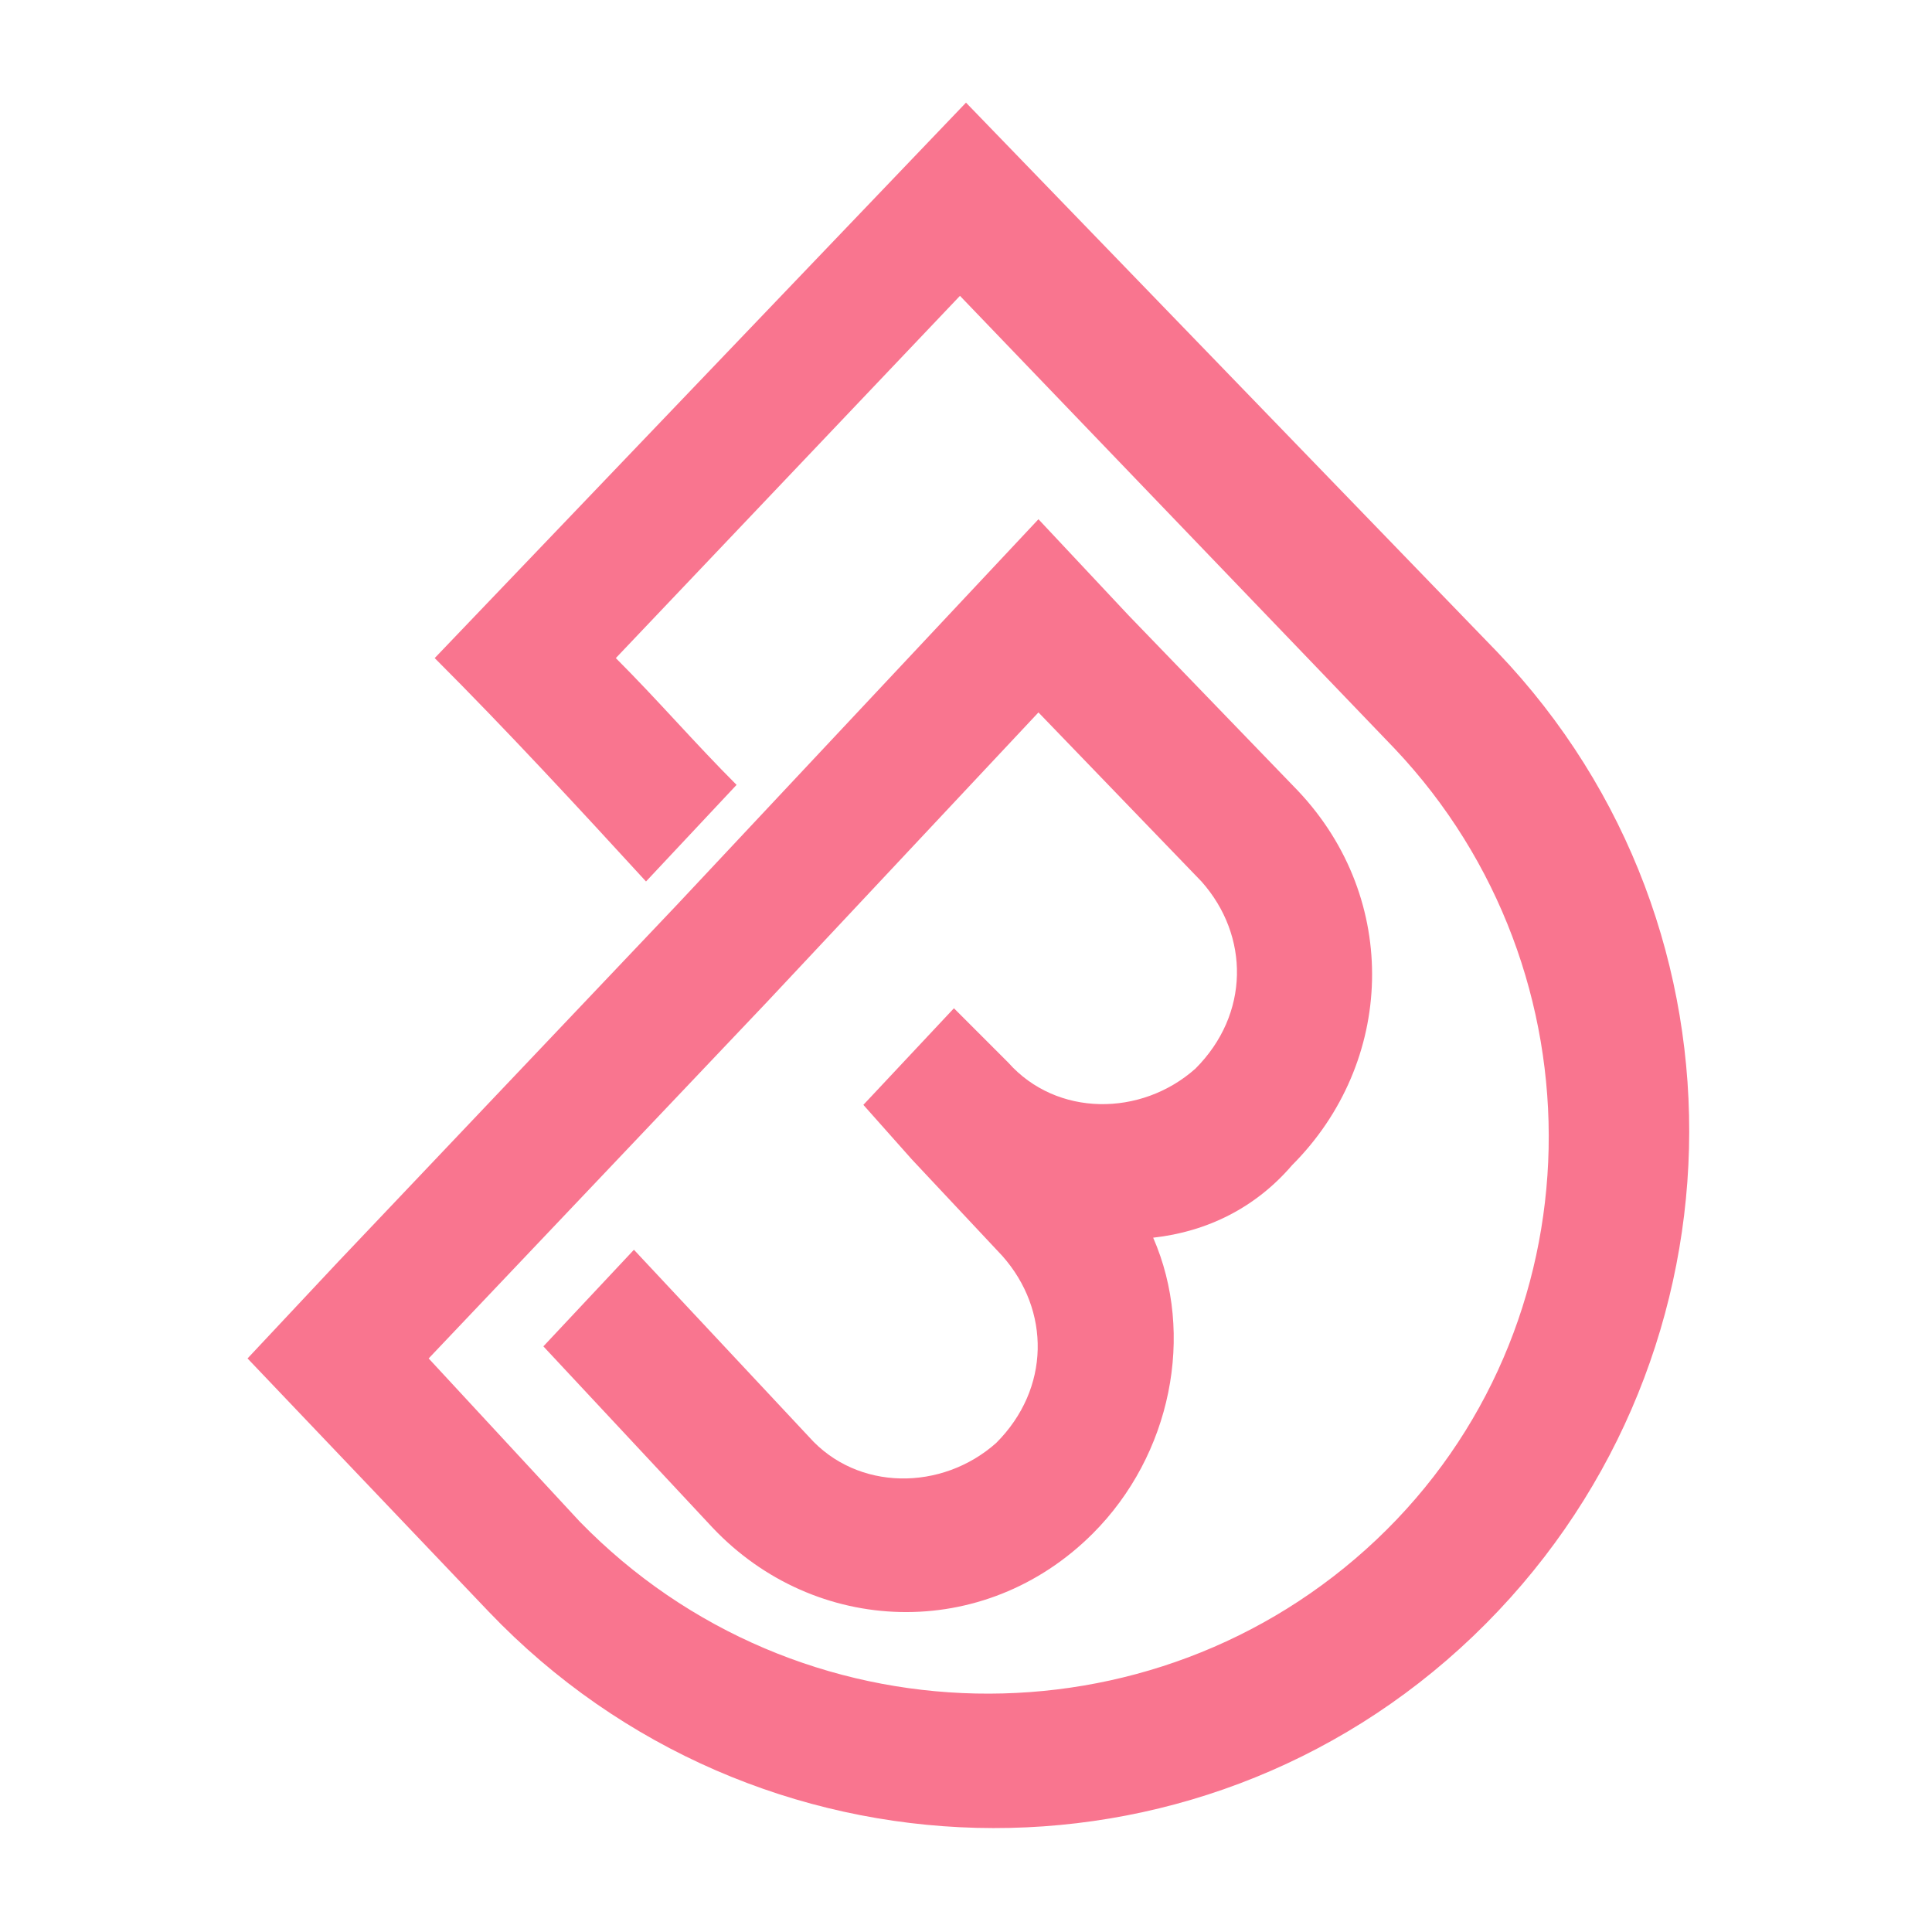 <?xml version="1.0" encoding="utf-8"?>
<!-- Generator: Adobe Illustrator 24.1.0, SVG Export Plug-In . SVG Version: 6.00 Build 0)  -->
<svg version="1.1" id="Layer_1" xmlns="http://www.w3.org/2000/svg" xmlns:xlink="http://www.w3.org/1999/xlink" x="0px" y="0px"
	 width="32px" height="32px" viewBox="0 0 32 32" style="enable-background:new 0 0 32 32;" xml:space="preserve">
<style type="text/css">
	.st0{fill-rule:evenodd;clip-rule:evenodd;fill:#F9758F;}
</style>
<path class="st0" d="M5.6,20.9l-1.5,1.6l4,4.2c4.4,4.6,11.7,4.8,16.3,0.4c4.6-4.4,4.8-11.7,0.4-16.3L16,1.7l-8.8,9.2
	c1.2,1.2,2.4,2.5,3.5,3.7l1.5-1.6c-0.7-0.7-1.3-1.4-2-2.1l5.7-6l7.2,7.5c3.5,3.7,3.4,9.6-0.3,13.1c-3.7,3.5-9.6,3.4-13.2-0.3
	l-2.5-2.7l5.6-5.9l1.5-1.6l3-3.2l2.7,2.8c0.8,0.9,0.8,2.2-0.1,3.1c-0.9,0.8-2.3,0.8-3.1-0.1l-0.9-0.9l-1.5,1.6l0.8,0.9l1.5,1.6
	c0.8,0.9,0.8,2.2-0.1,3.1c-0.9,0.8-2.3,0.8-3.1-0.1l-2.9-3.1l-1.5,1.6l2.8,3c1.7,1.8,4.5,1.9,6.3,0.1c1.3-1.3,1.7-3.3,1-4.9
	c0.9-0.1,1.7-0.5,2.3-1.2c1.7-1.7,1.8-4.4,0.1-6.2l-2.8-2.9l-1.5-1.6l-4.5,4.8l-1.5,1.6L5.6,20.9z"/>
</svg>

